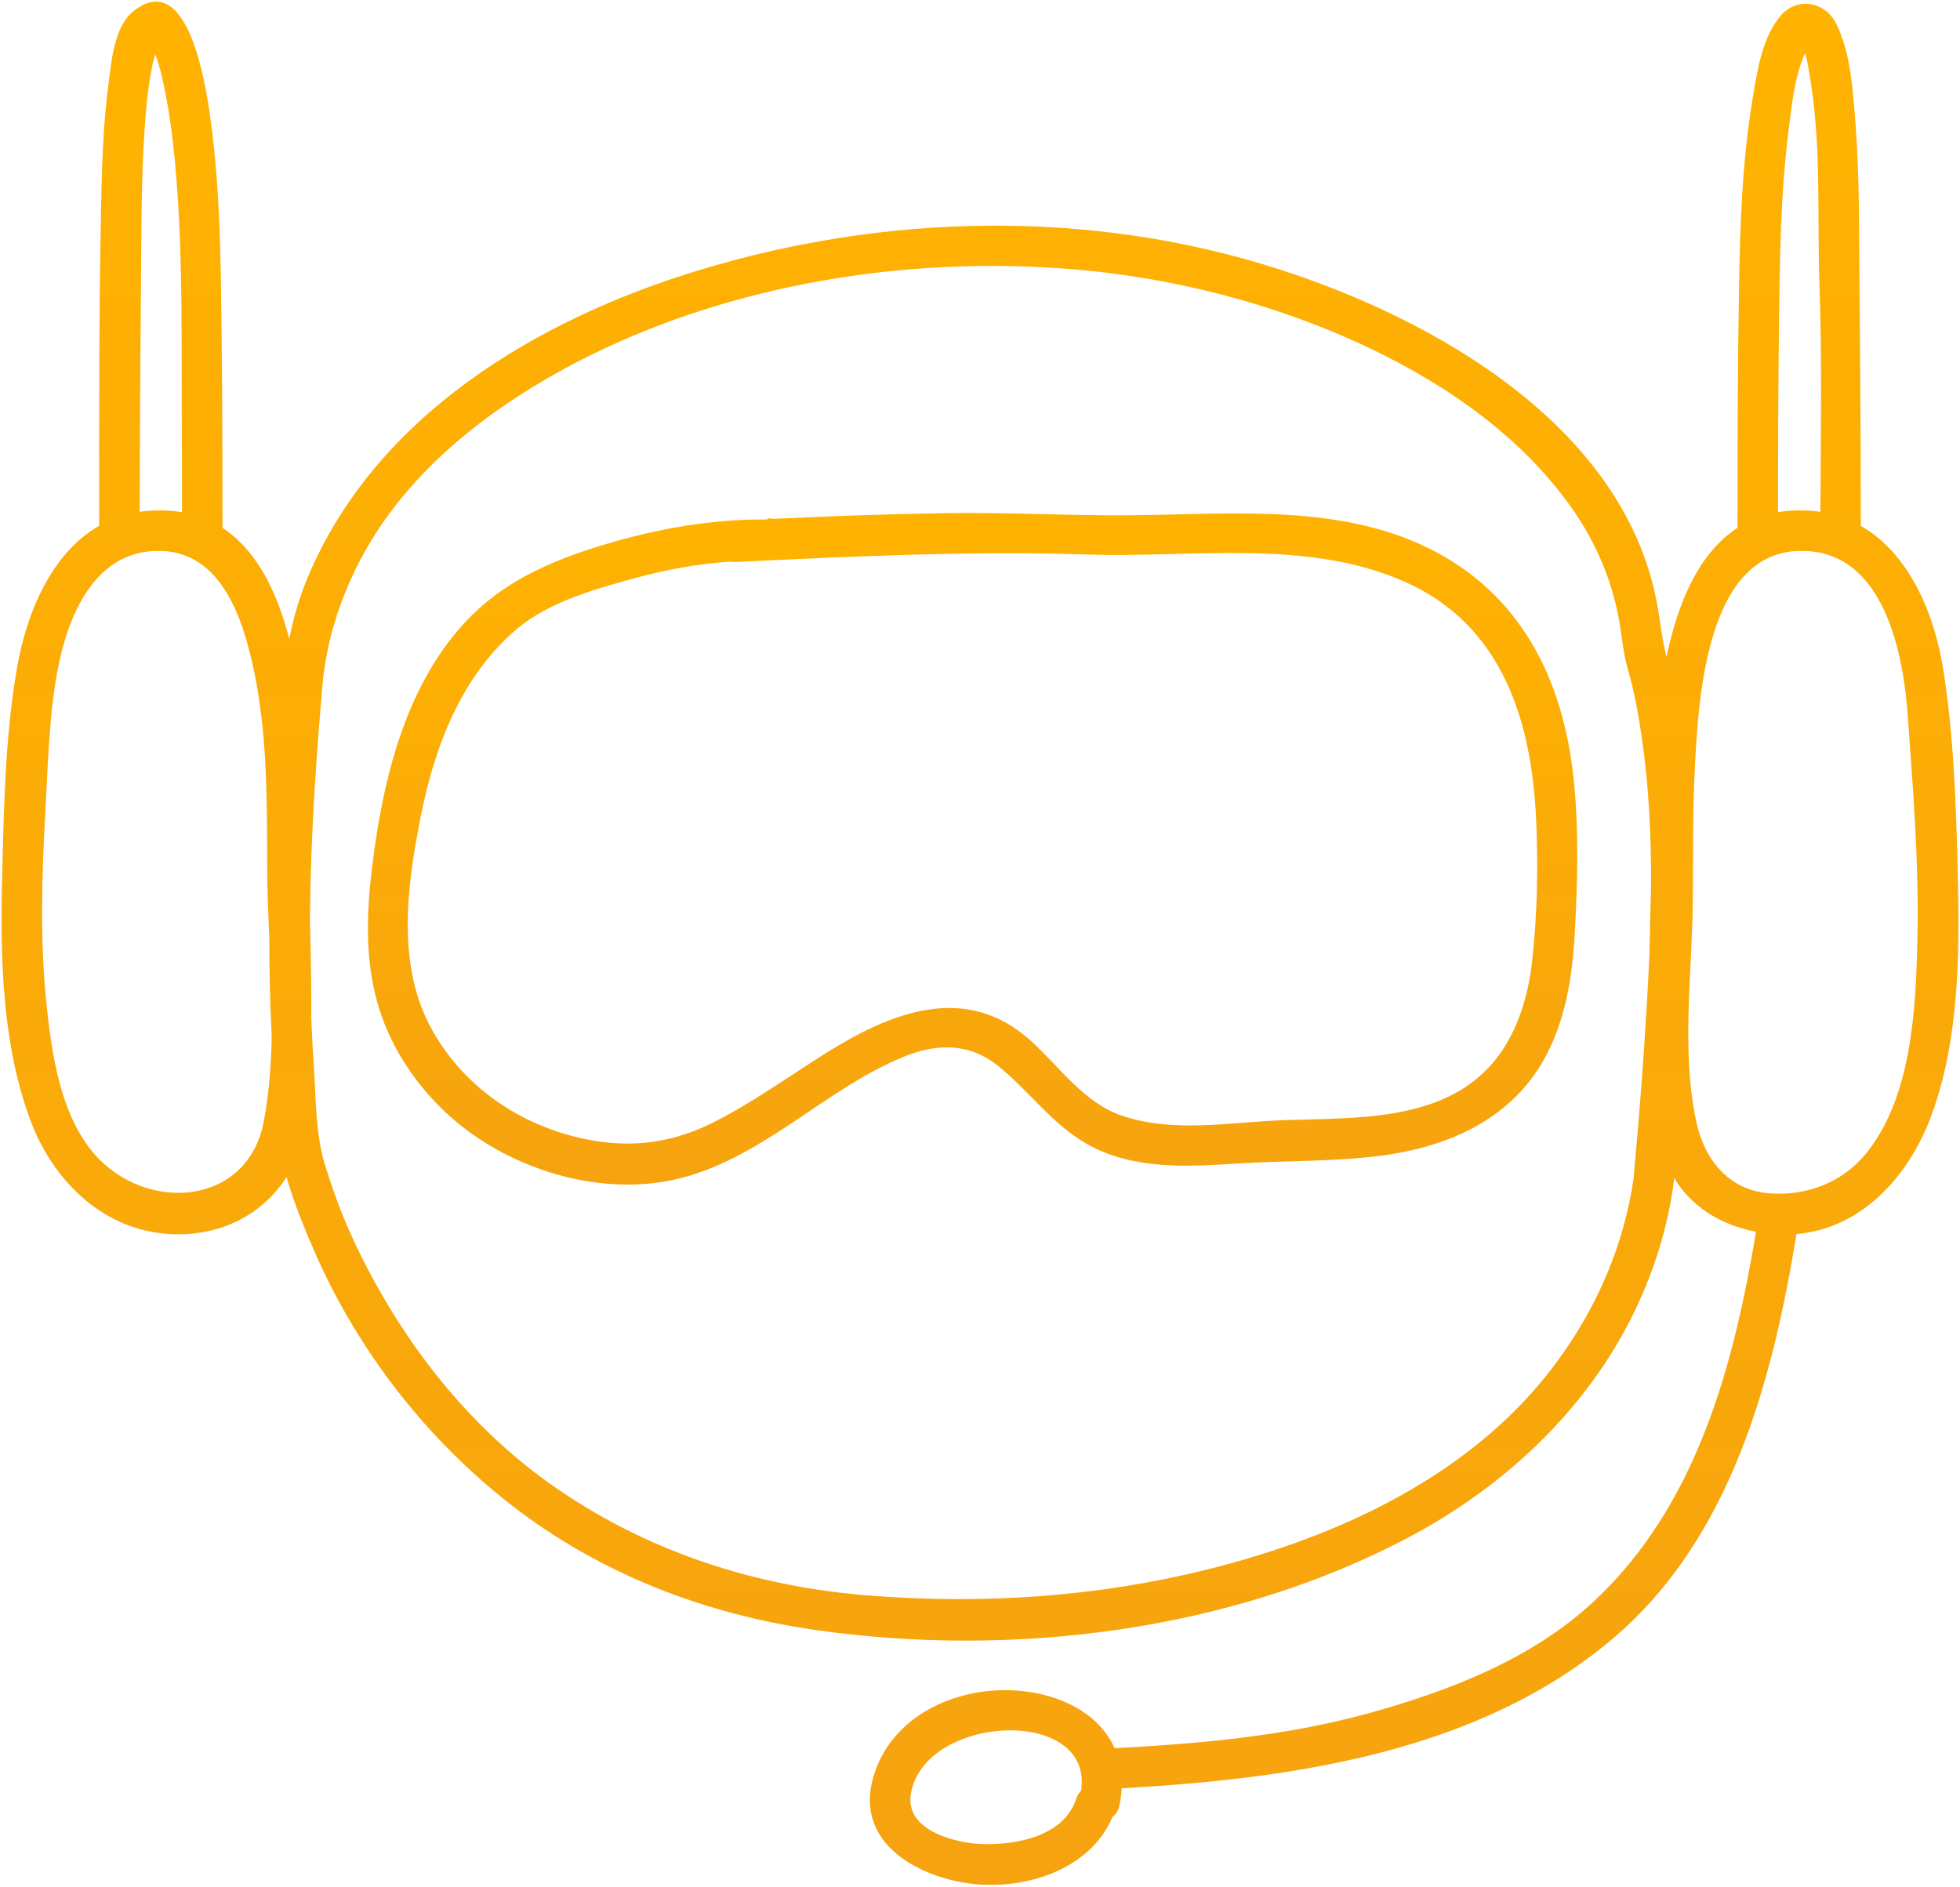 <svg width="484" height="466" viewBox="0 0 484 466" fill="none" xmlns="http://www.w3.org/2000/svg">
<path d="M483.445 215.5C483.032 198.773 482.468 181.372 479.783 164.83C477.557 151.121 471.243 136.583 459.512 129.861C459.52 104.925 459.25 80.012 459.07 55.083C459.005 46.071 458.747 37.053 458.006 28.069C457.396 20.681 456.773 12.664 453.465 5.908C450.749 0.36 443.686 -0.88 439.63 3.974C435.061 9.443 433.909 17.679 432.776 24.468C430.215 39.814 429.713 55.091 429.438 70.613C429.084 90.558 429.055 111.103 429.055 130.352C419.439 136.609 414.303 148.918 411.527 162.248C410.344 157.677 409.976 153.105 409.07 148.447C400.622 105.029 354.21 78.818 315.752 66.465C269.302 51.543 218.691 52.641 172.233 66.839C132.393 79.016 92.652 102.744 75.962 142.648C73.88 147.625 72.457 152.669 71.429 157.793C68.468 146.251 63.466 135.929 54.945 130.367C54.943 114.106 54.903 96.696 54.699 79.811C54.506 63.745 54.314 47.804 52.296 31.844C51.401 24.775 47.367 -8.543 33.015 2.704C28.171 6.5 27.521 15.158 26.79 20.717C25.598 29.786 25.23 38.959 25.03 48.098C24.431 75.344 24.469 102.589 24.488 129.842C12.763 136.558 6.624 151.119 4.218 164.83C1.26 181.684 0.947 199.669 0.525 216.732C0.039 236.453 0.508 257.49 7.342 276.226C13.648 293.514 28.616 306.688 47.978 304.589C57.228 303.585 65.23 298.897 70.451 291.193C70.56 291.031 70.654 290.856 70.76 290.692C70.864 291.059 70.952 291.428 71.066 291.794C73.016 298.079 75.482 304.194 78.159 310.201C88.765 334.008 105.456 355.438 126.002 371.459C148.116 388.703 174.234 398.704 201.881 402.601C250.491 409.452 304.206 402.767 347.925 379.608C372.472 366.604 393.613 346.481 404.999 320.895C408.949 312.019 411.778 302.714 413.15 293.091C413.177 292.9 413.194 292.711 413.203 292.527C413.259 292.282 413.306 292.03 413.329 291.762L413.407 290.878C413.66 291.296 413.909 291.718 414.183 292.123C418.741 298.849 425.895 302.699 433.633 304.179C428.072 337.436 418.985 371.825 393.488 395.546C378.199 409.771 357.714 417.648 337.875 423.111C317.465 428.731 296.314 430.608 275.242 431.717C271.435 423.233 261.971 418.278 251.17 417.489C235.902 416.375 219.41 423.973 215.43 439.693C211.457 455.378 226.972 463.689 240.051 465.205C253.345 466.746 269.254 461.676 274.72 448.671C275.53 448.087 276.157 447.174 276.429 445.875C276.738 444.402 276.914 442.986 276.987 441.619C319.19 439.254 365.339 432.741 398.479 404.471C427.464 379.744 437.715 340.872 443.618 304.752C459.913 303.359 471.559 290.215 477.022 275.235C483.848 256.519 483.931 235.162 483.445 215.5ZM242.589 455.393C236.009 455.188 223.527 452.083 224.911 443.133C227.968 423.35 270.129 421.093 266.961 442.231C266.402 442.804 265.984 443.499 265.741 444.262C262.711 453.444 251.001 455.656 242.589 455.393ZM444.377 10.216C444.301 10.116 444.302 10.138 444.377 10.216V10.216ZM439.303 79.811C439.496 63.745 439.687 47.804 441.705 31.844C442.463 25.857 443.172 18.831 445.727 13.118C446.427 15.342 446.759 17.963 447.109 20.13C449.779 36.678 448.704 53.651 449.297 70.334C449.96 89.013 449.599 107.715 449.528 126.4C448.186 126.197 446.832 126.08 445.474 126.05C443.326 125.978 441.176 126.12 439.055 126.474C439.064 111.348 439.114 95.352 439.303 79.811ZM34.93 55.083C34.995 46.071 35.253 37.053 35.995 28.069C36.314 24.202 36.773 20.357 37.535 16.55C37.724 15.605 38.006 14.464 38.328 13.396C39.637 16.833 40.371 20.514 41.055 24.108C42.499 31.697 43.237 39.425 43.786 47.125C45.106 65.598 44.791 84.068 44.887 102.576C44.928 110.575 44.941 118.576 44.944 126.478C42.824 126.122 40.674 125.979 38.525 126.05C37.177 126.078 35.831 126.193 34.497 126.392C34.513 102.615 34.758 78.856 34.93 55.083ZM23.245 284.915C14.903 275.252 12.748 260.176 11.481 247.977C9.87 232.458 10.291 216.746 11.166 201.195C11.831 189.365 12.044 177.017 14.248 165.357C16.697 152.389 23.165 136.379 38.524 136.05C53.759 135.597 59.379 150.979 62.248 163.479C65.964 179.667 65.965 196.629 65.968 213.153C65.969 219.257 66.231 225.422 66.505 231.606C66.495 239.715 66.693 247.823 67.095 255.921C66.968 262.993 66.446 270.021 65.137 276.939C61.151 298.016 35.916 299.592 23.245 284.915ZM297.849 387.654C270.777 394.361 242.842 396.194 215.062 394.058C186.445 391.858 159.336 383.092 135.851 366.429C114.277 351.121 97.72 329.063 86.791 305.155C84.204 299.496 82.099 293.624 80.256 287.685C77.895 280.071 78.032 271.216 77.496 263.295C77.232 259.369 77.024 255.439 76.871 251.507C76.9 243.472 76.747 235.411 76.538 227.349C76.57 223.861 76.629 220.372 76.721 216.886C77.137 201.041 78.251 185.22 79.608 169.431C80.527 158.729 83.76 148.363 88.676 138.829C98.161 120.433 114.047 106.279 131.497 95.604C170.063 72.014 218.516 62.961 263.226 66.352C289.035 68.309 314.848 74.864 338.235 85.998C357.768 95.298 376.514 108.422 388.835 126.497C394.148 134.292 397.836 142.933 399.638 152.191C400.522 156.733 400.742 161.037 402.035 165.51C403.591 170.89 404.586 176.426 405.398 181.961C407.181 194.117 407.765 206.489 407.712 218.882C407.565 224.451 407.416 230.024 407.306 235.594C406.972 243.492 406.478 251.365 405.962 259.158C405.251 269.885 404.327 280.596 403.366 291.303C400.906 307.53 394.64 322.16 385.061 335.474C364.6 363.913 330.956 379.451 297.849 387.654ZM473.485 231.761C473.104 248.925 472.165 270.941 460.755 284.915C454.963 292.009 446.154 295.352 437.131 294.709C426.855 293.979 420.861 286.368 418.863 276.939C415.147 259.4 417.8 240.839 418.014 223.098C418.152 211.7 417.946 200.316 418.556 188.925C419.459 172.105 421.468 135.337 445.474 136.05C465.162 136.472 469.981 161.091 471.089 176.597C472.402 194.976 473.895 213.315 473.485 231.761Z" fill="url(#paint0_linear_2897_394)"/>
<path d="M355.036 136.549C332.223 124.186 304.724 126.978 279.774 127.247C264.319 127.414 248.861 126.45 233.384 126.722C219.284 126.969 205.337 127.432 191.255 128.118C190.721 128.143 190.192 128.001 189.659 128.001H189.586C189.573 128.001 189.56 128.196 189.547 128.198C189.536 128.198 189.526 128.293 189.516 128.293C175.954 128.128 162.444 130.53 149.478 134.409C137.394 138.024 125.694 142.876 116.615 151.843C100.371 167.885 94.568 192.113 91.9 213.995C90.525 225.268 90.087 236.461 93.164 247.506C96.008 257.714 101.946 266.93 109.548 274.234C124.498 288.602 148.546 296.236 168.798 290.754C189.127 285.25 203.93 268.881 223.072 260.997C231.264 257.623 239.365 257.482 246.5 263.252C254.138 269.43 259.66 277.482 268.342 282.467C279.493 288.868 293.009 288.143 305.362 287.341C317.085 286.58 328.931 286.92 340.594 285.453C358.03 283.261 374.188 276.044 382.33 259.636C387.006 250.212 388.422 239.646 388.945 229.261C389.539 217.506 389.834 205.724 388.759 193.988C386.557 169.923 377.012 148.457 355.036 136.549ZM378.325 237.503C377.314 246.45 374.457 255.779 368.469 262.676C355.94 277.104 334.412 276.014 317.12 276.622C303.836 277.09 289.873 279.884 276.973 275.494C267.513 272.275 261.549 263.284 254.402 256.889C238.281 242.465 219.735 250.119 203.679 260.235C194.622 265.94 185.934 272.215 176.366 277.07C166.727 281.96 157.078 283.489 146.428 281.655C129.81 278.793 114.949 269.135 106.688 254.324C97.798 238.386 100.509 218.782 103.888 201.665C107.283 184.466 113.861 167.035 127.534 155.409C135.559 148.587 147.102 145.415 157.067 142.69C164.709 140.6 172.533 139.228 180.422 138.67C180.826 138.752 181.262 138.79 181.735 138.768L182 138.755V138.768C182.425 138.742 182.851 138.717 183.277 138.695C211.804 137.331 240.302 136.019 268.871 136.943C294.601 137.774 323.029 132.904 347.264 143.833C371.125 154.593 378.252 178.243 379.337 202.531C379.854 214.081 379.623 226.01 378.325 237.503Z" fill="url(#paint1_linear_2897_394)"/>
<defs>
<linearGradient id="paint0_linear_2897_394" x1="242.003" y1="0.406" x2="242.003" y2="465.472" gradientUnits="userSpaceOnUse">
<stop stop-color="#FFB300"/>
<stop offset="1" stop-color="#F6A30F"/>
</linearGradient>
<linearGradient id="paint1_linear_2897_394" x1="240.163" y1="126.673" x2="240.163" y2="292.536" gradientUnits="userSpaceOnUse">
<stop stop-color="#FFB300"/>
<stop offset="1" stop-color="#F6A30F"/>
</linearGradient>
</defs>
</svg>
